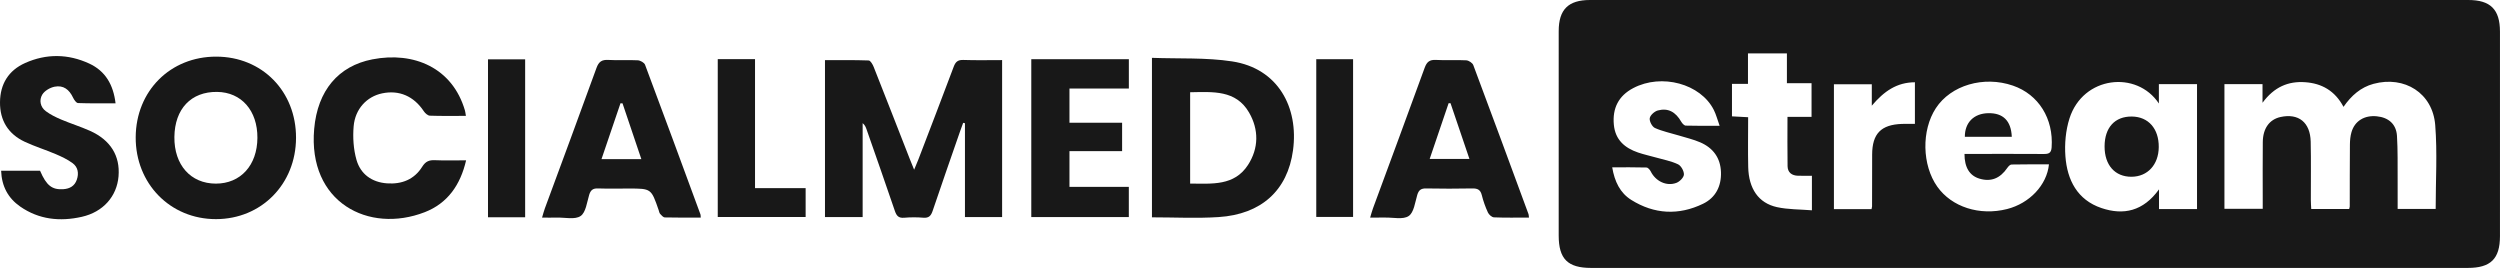 <?xml version="1.0" encoding="utf-8"?>
<!-- Generator: Adobe Illustrator 16.0.0, SVG Export Plug-In . SVG Version: 6.00 Build 0)  -->
<!DOCTYPE svg PUBLIC "-//W3C//DTD SVG 1.1//EN" "http://www.w3.org/Graphics/SVG/1.1/DTD/svg11.dtd">
<svg version="1.1" id="Laag_1_xA0_Afbeelding_1_" xmlns="http://www.w3.org/2000/svg" xmlns:xlink="http://www.w3.org/1999/xlink"
	 x="0px" y="0px" width="847.566px" height="90.833px" viewBox="0 0 847.566 90.833" enable-background="new 0 0 847.566 90.833"
	 xml:space="preserve">
<g>
	<path fill-rule="evenodd" clip-rule="evenodd" fill="#181818" d="M687.747,90.833c-49.44,0-98.881,0-148.321,0
		c-7.933-0.001-10.985-3.048-10.986-10.969c-0.002-23.109-0.004-46.22,0.002-69.33c0.001-7.296,3.26-10.533,10.599-10.534
		C638.3,0,737.559,0,836.82,0.001c7.502,0,10.729,3.194,10.734,10.716c0.016,23.11,0.015,46.221,0.001,69.33
		c-0.005,7.709-3.145,10.785-10.919,10.785C787.006,90.834,737.376,90.833,687.747,90.833z M796.431,70.864
		c0.117-0.511,0.194-0.692,0.195-0.873c0.016-7.005-0.004-14.009,0.058-21.014c0.013-1.4,0.145-2.852,0.535-4.188
		c1.113-3.801,4.393-5.78,8.581-5.362c4.002,0.398,6.595,2.664,6.839,6.651c0.3,4.904,0.184,9.836,0.221,14.755
		c0.025,3.286,0.005,6.572,0.005,9.998c4.529,0,8.734,0,12.891,0c0-9.591,0.586-19.067-0.154-28.438
		c-0.855-10.831-10.402-16.802-20.907-13.974c-4.33,1.167-7.524,3.967-10.186,7.805c-2.9-5.454-7.364-7.966-13.019-8.357
		c-5.72-0.396-10.499,1.605-14.438,6.972c0-2.646,0-4.474,0-6.314c-4.518,0-8.721,0-12.911,0c0,14.243,0,28.287,0,42.271
		c4.424,0,8.625,0,12.982,0c0-1.268,0-2.3,0-3.332c0.001-6.437-0.047-12.874,0.02-19.311c0.049-4.652,2.267-7.672,6.029-8.492
		c6.087-1.326,10.063,1.814,10.209,8.339c0.149,6.623,0.036,13.252,0.052,19.878c0.003,0.992,0.087,1.983,0.135,2.987
		C788.042,70.864,792.175,70.864,796.431,70.864z M731.916,35.089c-7.478-11.309-25.73-9.344-30.311,5.079
		c-1.281,4.037-1.69,8.602-1.375,12.841c0.599,8.023,4.036,14.761,12.212,17.525c7.477,2.529,14.174,1.083,19.519-6.33
		c0,2.704,0,4.694,0,6.677c4.508,0,8.639,0,12.888,0c0-14.201,0-28.25,0-42.35c-4.378,0-8.576,0-12.933,0
		C731.916,30.612,731.916,32.486,731.916,35.089z M666.015,52.181c1.2,0,2.227,0,3.253,0c7.856,0,15.713-0.03,23.568,0.024
		c1.649,0.012,2.579-0.229,2.721-2.228c0.687-9.727-4.398-17.952-13.126-20.952c-9.907-3.405-21.026-0.147-26.13,7.655
		c-4.912,7.51-4.694,19.291,0.491,26.606c4.902,6.916,14.354,9.946,23.665,7.586c7.574-1.921,13.491-8.111,14.193-15.148
		c-4.252,0-8.479-0.037-12.704,0.051c-0.479,0.009-1.065,0.637-1.396,1.119c-2.474,3.622-5.585,4.847-9.494,3.661
		C667.767,59.559,666.006,56.785,666.015,52.181z M583,42.647c-0.746-2.068-1.184-3.812-1.973-5.376
		c-4.48-8.89-17.686-12.461-27.309-7.408c-4.998,2.624-7.102,6.838-6.58,12.423c0.478,5.116,3.686,7.875,8.209,9.421
		c1.961,0.67,4.001,1.104,5.998,1.671c2.54,0.721,5.196,1.208,7.553,2.323c1.04,0.492,2.049,2.308,1.995,3.474
		c-0.046,1.005-1.443,2.405-2.549,2.819c-3.376,1.267-7.069-0.58-8.702-3.883c-0.277-0.561-0.938-1.309-1.44-1.323
		c-3.814-0.11-7.636-0.061-11.621-0.061c0.816,4.833,2.667,8.673,6.465,11.049c7.793,4.876,16.07,5.297,24.318,1.311
		c4.271-2.063,6.251-5.945,6.091-10.728c-0.164-4.844-2.677-8.221-7.035-10.103c-2.325-1.003-4.835-1.585-7.271-2.327
		c-2.706-0.825-5.525-1.39-8.083-2.54c-0.954-0.43-1.928-2.296-1.76-3.321s1.618-2.317,2.741-2.62
		c3.481-0.937,6.041,0.501,7.942,3.824c0.322,0.563,0.992,1.298,1.521,1.314C575.178,42.701,578.85,42.647,583,42.647z
		 M614.162,39.615c0-4.059,0-7.591,0-11.398c-2.841,0-5.445,0-8.352,0c0-3.539,0-6.802,0-10.122c-4.518,0-8.712,0-13.201,0
		c0,3.467,0,6.734,0,10.328c-2.023,0-3.762,0-5.424,0c0,3.88,0,7.413,0,11.022c1.892,0.102,3.553,0.191,5.482,0.296
		c0,5.759-0.101,11.325,0.024,16.887c0.165,7.327,3.479,12.212,9.729,13.59c3.803,0.839,7.81,0.744,11.868,1.08
		c0-4.196,0-7.812,0-11.709c-1.716,0-3.213,0.029-4.708-0.008c-2.108-0.052-3.508-1.103-3.545-3.249
		c-0.094-5.462-0.031-10.926-0.031-16.717C608.786,39.615,611.388,39.615,614.162,39.615z M634.504,70.893
		c0.104-0.531,0.172-0.715,0.173-0.897c0.013-5.864,0.012-11.729,0.03-17.593c0.021-7.093,3.015-10.162,10.146-10.395
		c1.462-0.048,2.927-0.007,4.352-0.007c0-4.986,0-9.48,0-14.11c-6.122,0.016-10.469,3.037-14.617,7.938c0-2.974,0-5.169,0-7.271
		c-4.549,0-8.748,0-12.841,0c0,14.269,0,28.303,0,42.335C626.121,70.893,630.251,70.893,634.504,70.893z"/>
	<path fill-rule="evenodd" clip-rule="evenodd" fill="#181818" d="M327.145,73.58c0-10.712,0-21.257,0-31.801
		c-0.202-0.048-0.404-0.095-0.605-0.143c-0.333,0.917-0.679,1.829-0.998,2.75c-3.127,9.018-6.287,18.024-9.337,27.068
		c-0.562,1.666-1.259,2.512-3.161,2.354c-2.162-0.18-4.363-0.175-6.525,0.012c-1.897,0.163-2.583-0.68-3.146-2.341
		c-3.128-9.217-6.37-18.396-9.575-27.587c-0.263-0.753-0.545-1.5-1.338-2.143c0,10.555,0,21.108,0,31.844c-4.365,0-8.476,0-12.77,0
		c0-17.602,0-35.172,0-53.199c4.886,0,9.858-0.078,14.821,0.102c0.604,0.021,1.361,1.354,1.703,2.217
		c4.108,10.368,8.151,20.763,12.215,31.149c0.41,1.049,0.845,2.088,1.487,3.673c0.598-1.438,1.029-2.406,1.408-3.395
		c4.02-10.504,8.063-21,12.013-31.53c0.62-1.653,1.413-2.349,3.262-2.285c4.325,0.147,8.658,0.047,13.145,0.047
		c0,17.884,0,35.452,0,53.208C335.654,73.58,331.628,73.58,327.145,73.58z"/>
	<path fill-rule="evenodd" clip-rule="evenodd" fill="#181818" d="M390.543,19.611c9.151,0.344,18.309-0.147,27.187,1.206
		c15.574,2.375,22.599,15.597,20.635,30.138c-1.847,13.673-10.824,21.704-25.227,22.641c-7.431,0.484-14.918,0.086-22.595,0.086
		C390.543,55.823,390.543,38.027,390.543,19.611z M403.488,31.272c0,10.438,0,20.58,0,30.963c7.411,0.035,14.965,0.857,19.613-6.311
		c3.668-5.656,3.717-11.999,0.354-17.791C418.987,30.441,411.213,31.151,403.488,31.272z"/>
	<path fill-rule="evenodd" clip-rule="evenodd" fill="#181818" d="M100.362,46.726c-0.043,15.679-11.734,27.553-27.141,27.565
		C57.715,74.305,45.906,62.246,46.006,46.5c0.1-15.688,11.748-27.328,27.318-27.3C88.875,19.228,100.406,30.968,100.362,46.726z
		 M73.61,31.159c-8.825-0.109-14.374,5.74-14.488,15.276c-0.113,9.467,5.523,15.812,14.053,15.818
		c8.398,0.006,14.044-6.214,14.095-15.527C87.32,37.497,81.85,31.261,73.61,31.159z"/>
	<path fill-rule="evenodd" clip-rule="evenodd" fill="#181818" d="M237.567,73.769c-4.093,0-8.135,0.046-12.173-0.055
		c-0.545-0.014-1.141-0.701-1.582-1.194c-0.293-0.327-0.361-0.861-0.516-1.308c-2.518-7.292-2.518-7.292-10.067-7.292
		c-3.5,0-7.003,0.086-10.499-0.035c-1.732-0.06-2.502,0.576-2.992,2.216c-0.753,2.519-1.13,5.946-2.908,7.143
		c-1.912,1.287-5.257,0.464-7.978,0.527c-1.6,0.037-3.2,0.007-5.08,0.007c0.363-1.206,0.605-2.189,0.953-3.134
		c5.841-15.857,11.742-31.694,17.491-47.586c0.788-2.178,1.847-2.875,4.086-2.738c3.299,0.201,6.624-0.054,9.925,0.124
		c0.871,0.047,2.191,0.783,2.467,1.518c6.334,16.882,12.552,33.808,18.781,50.729C237.568,72.941,237.527,73.242,237.567,73.769z
		 M211.054,35.044c-0.23-0.011-0.461-0.022-0.691-0.034c-2.126,6.251-4.251,12.502-6.444,18.95c4.697,0,8.916,0,13.519,0
		C215.25,47.48,213.152,41.262,211.054,35.044z"/>
	<path fill-rule="evenodd" clip-rule="evenodd" fill="#181818" d="M518.359,73.763c-4.113,0-7.994,0.087-11.865-0.076
		c-0.727-0.031-1.717-0.921-2.055-1.658c-0.864-1.881-1.574-3.863-2.071-5.873c-0.458-1.85-1.458-2.307-3.241-2.271
		c-5.207,0.104-10.419,0.101-15.627,0.001c-1.717-0.033-2.518,0.541-3.01,2.199c-0.749,2.522-1.131,5.955-2.911,7.152
		c-1.915,1.288-5.265,0.461-7.989,0.522c-1.601,0.036-3.203,0.007-5.074,0.007c0.368-1.209,0.616-2.197,0.967-3.147
		c5.847-15.88,11.741-31.743,17.519-47.648c0.731-2.014,1.697-2.78,3.867-2.652c3.398,0.202,6.822-0.055,10.223,0.131
		c0.847,0.047,2.107,0.865,2.393,1.625c6.31,16.816,12.509,33.674,18.72,50.526C518.296,72.855,518.28,73.149,518.359,73.763z
		 M491.76,34.977c-0.213,0.004-0.426,0.008-0.64,0.011c-2.13,6.27-4.262,12.54-6.421,18.895c4.791,0,8.979,0,13.477,0
		C495.966,47.37,493.863,41.173,491.76,34.977z"/>
	<path fill-rule="evenodd" clip-rule="evenodd" fill="#181818" d="M157.955,39.286c-4.304,0-8.265,0.075-12.218-0.068
		c-0.709-0.026-1.597-0.817-2.044-1.492c-3.387-5.108-8.328-7.28-14.118-6.08c-5.173,1.07-9.182,5.245-9.681,11.186
		c-0.315,3.759-0.063,7.778,0.971,11.385c1.388,4.839,5.218,7.579,10.348,7.944c4.967,0.354,9.223-1.294,11.924-5.628
		c1.127-1.809,2.344-2.31,4.324-2.222c3.386,0.151,6.782,0.042,10.562,0.042c-1.943,8.401-6.317,14.593-14.043,17.588
		c-18.978,7.356-39.661-3.319-37.462-28.252c1.148-13.025,8.221-21.325,19.707-23.564c14.159-2.761,27.189,2.916,31.397,17.306
		C157.75,37.869,157.788,38.336,157.955,39.286z"/>
	<path fill-rule="evenodd" clip-rule="evenodd" fill="#181818" d="M39.176,35.022c-4.434,0-8.585,0.073-12.729-0.084
		c-0.587-0.021-1.319-1.08-1.663-1.81c-1.323-2.809-3.311-4.316-6.269-3.736c-1.553,0.305-3.421,1.396-4.194,2.698
		c-1.101,1.853-0.68,4.202,1.225,5.614c1.568,1.164,3.384,2.053,5.193,2.82c3.217,1.363,6.575,2.403,9.763,3.829
		c6.979,3.122,10.268,8.491,9.686,15.436c-0.568,6.773-5.191,12.077-12.447,13.718c-7.381,1.669-14.53,0.956-20.914-3.495
		C2.723,67.15,0.573,63.14,0.382,57.887c4.566,0,8.889,0,13.201,0c2.139,4.993,4.054,6.507,7.88,6.252
		c2.169-0.144,3.831-1.06,4.573-3.194c0.754-2.172,0.422-4.284-1.438-5.646c-1.726-1.263-3.727-2.205-5.708-3.05
		c-3.475-1.482-7.114-2.597-10.528-4.2C2.777,45.426-0.051,40.832,0,34.665c0.051-6.146,2.866-10.776,8.51-13.3
		c7.207-3.222,14.57-3.125,21.717,0.17C35.754,24.083,38.433,28.754,39.176,35.022z"/>
	<path fill-rule="evenodd" clip-rule="evenodd" fill="#181818" d="M349.634,20.078c11.026,0,21.957,0,33.077,0
		c0,3.251,0,6.418,0,9.948c-6.614,0-13.267,0-20.135,0c0,3.977,0,7.596,0,11.593c5.954,0,11.855,0,17.848,0c0,3.354,0,6.333,0,9.618
		c-5.979,0-11.805,0-17.848,0c0,4.123,0,7.946,0,12.111c6.61,0,13.27,0,20.124,0c0,3.584,0,6.835,0,10.253
		c-10.97,0-21.905,0-33.066,0C349.634,55.833,349.634,38.031,349.634,20.078z"/>
	<path fill-rule="evenodd" clip-rule="evenodd" fill="#181818" d="M243.337,20.043c4.236,0,8.275,0,12.637,0
		c0,14.535,0,28.975,0,43.748c5.845,0,11.384,0,17.157,0c0,3.401,0,6.477,0,9.771c-9.81,0-19.699,0-29.794,0
		C243.337,55.851,243.337,38.098,243.337,20.043z"/>
	<path fill-rule="evenodd" clip-rule="evenodd" fill="#181818" d="M178.039,73.656c-4.338,0-8.384,0-12.595,0
		c0-17.871,0-35.619,0-53.549c4.19,0,8.301,0,12.595,0C178.039,37.95,178.039,55.694,178.039,73.656z"/>
	<path fill-rule="evenodd" clip-rule="evenodd" fill="#181818" d="M446.247,20.065c4.164,0,8.204,0,12.483,0
		c0,17.769,0,35.508,0,53.475c-4.035,0-8.146,0-12.483,0C446.247,55.89,446.247,38.145,446.247,20.065z"/>
	<path fill-rule="evenodd" clip-rule="evenodd" fill="#181818" d="M713.508,49.635c0.016-6.396,3.479-10.188,9.245-10.128
		c5.605,0.059,9.177,4.117,9.122,10.366c-0.052,5.956-3.78,10.018-9.228,10.053C717.034,59.961,713.492,55.974,713.508,49.635z"/>
	<path fill-rule="evenodd" clip-rule="evenodd" fill="#181818" d="M682.05,46.381c-5.427,0-10.672,0-15.916,0
		c-0.027-4.832,3.056-7.909,7.922-8.01C679.074,38.269,681.823,40.917,682.05,46.381z"/>
</g>
</svg>
